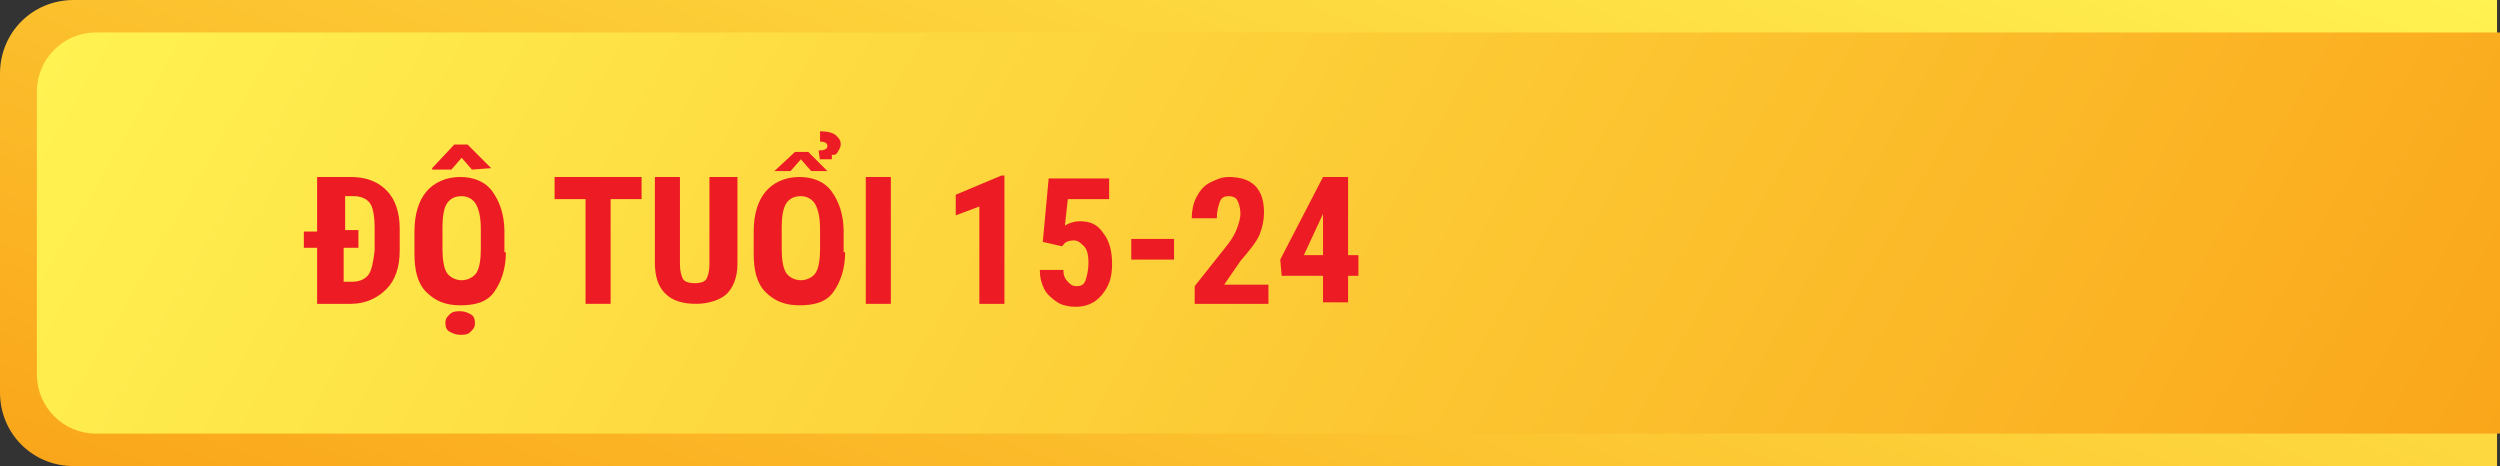 <?xml version="1.0" encoding="utf-8"?>
<!-- Generator: Adobe Illustrator 26.3.1, SVG Export Plug-In . SVG Version: 6.00 Build 0)  -->
<svg version="1.1" id="Layer_1" xmlns="http://www.w3.org/2000/svg" xmlns:xlink="http://www.w3.org/1999/xlink" x="0px" y="0px"
	 viewBox="0 0 169.5 31.6" style="enable-background:new 0 0 169.5 31.6;" xml:space="preserve">
<rect x="0" y="0" width="169.5" height="31.6" fill="#333333" stroke="none"/>
<style type="text/css">
	.st0{fill:url(#SVGID_1_);}
	.st1{fill:url(#SVGID_00000164472910808568163780000010469784822468241044_);}
	.st2{fill:#ED1C24;}
</style>
<g>
	<g>
		<g>
			
				<linearGradient id="SVGID_1_" gradientUnits="userSpaceOnUse" x1="70.805" y1="789.883" x2="100.287" y2="708.881" gradientTransform="matrix(1 0 0 1 0 -734)">
				<stop  offset="0" style="stop-color:#FAA61A"/>
				<stop  offset="0.207" style="stop-color:#FBB626"/>
				<stop  offset="1" style="stop-color:#FFF251"/>
			</linearGradient>
			<path class="st0" d="M169.3,31.6H5c-2.8,0-5-2.2-5-5V5c0-2.8,2.2-5,5-5h164.3V31.6z"/>
		</g>
		
			<linearGradient id="SVGID_00000024705382801378813170000015237294982726068406_" gradientUnits="userSpaceOnUse" x1="154.881" y1="788.721" x2="19.123" y2="710.342" gradientTransform="matrix(1 0 0 1 0 -734)">
			<stop  offset="0" style="stop-color:#FAA61A"/>
			<stop  offset="0.207" style="stop-color:#FBB626"/>
			<stop  offset="1" style="stop-color:#FFF251"/>
		</linearGradient>
		<path style="fill:url(#SVGID_00000024705382801378813170000015237294982726068406_);" d="M169.5,29.4H6.5c-2.2,0-4-1.8-4-4V6.2
			c0-2.2,1.8-4,4-4h163V29.4L169.5,29.4z"/>
	</g>
	<g>
		<path class="st2" d="M21.5,20.6v-3.8h-0.9v-1.1h0.9V12h2.3c1,0,1.8,0.3,2.4,0.9s0.9,1.5,0.9,2.6V17c0,1.1-0.3,2-0.9,2.6
			s-1.4,1-2.4,1H21.5z M24.2,16.8h-0.9v2.3h0.6c0.5,0,0.9-0.2,1.1-0.5s0.3-0.8,0.4-1.6v-1.5c0-0.8-0.1-1.4-0.3-1.7s-0.6-0.5-1.1-0.5
			h-0.6v2.3h0.9V16.8z"/>
		<path class="st2" d="M34.3,17.1c0,1.1-0.3,2-0.8,2.7s-1.3,0.9-2.3,0.9c-1,0-1.7-0.3-2.3-0.9s-0.8-1.5-0.8-2.6v-1.5
			c0-1.2,0.3-2.1,0.8-2.7s1.3-1,2.3-1c0.9,0,1.7,0.3,2.2,1s0.8,1.6,0.8,2.7V17.1z M33.3,11.4L33.3,11.4L32,11.5l-0.7-0.8l-0.7,0.8
			l-1.3,0v-0.1l1.5-1.6h0.9L33.3,11.4z M32.6,15.6c0-0.8-0.1-1.3-0.3-1.7s-0.6-0.6-1-0.6c-0.5,0-0.8,0.2-1,0.5s-0.3,0.9-0.3,1.6v1.5
			c0,0.7,0.1,1.3,0.3,1.6s0.6,0.5,1,0.5c0.4,0,0.8-0.2,1-0.5s0.3-0.9,0.3-1.6V15.6z M31.2,21.1c0.3,0,0.5,0.1,0.7,0.2
			s0.3,0.3,0.3,0.6s-0.1,0.4-0.3,0.6s-0.4,0.2-0.7,0.2c-0.3,0-0.5-0.1-0.7-0.2s-0.3-0.3-0.3-0.6s0.1-0.4,0.3-0.6S31,21.1,31.2,21.1z
			"/>
		<path class="st2" d="M43.5,13.5h-2.1v7.1h-1.7v-7.1h-2.1V12h5.9V13.5z"/>
		<path class="st2" d="M50,12v5.9c0,0.9-0.3,1.6-0.7,2s-1.2,0.7-2.1,0.7c-0.9,0-1.6-0.2-2.1-0.7s-0.7-1.2-0.7-2.1V12h1.7v5.9
			c0,0.5,0.1,0.8,0.2,1s0.4,0.3,0.8,0.3s0.7-0.1,0.8-0.3s0.2-0.5,0.2-1V12H50z"/>
		<path class="st2" d="M57.3,17.1c0,1.1-0.3,2-0.8,2.7s-1.3,0.9-2.3,0.9c-1,0-1.7-0.3-2.3-0.9s-0.8-1.5-0.8-2.6v-1.5
			c0-1.2,0.3-2.1,0.8-2.7s1.3-1,2.3-1c0.9,0,1.7,0.3,2.2,1s0.8,1.6,0.8,2.7V17.1z M56.1,11.6l-1.1,0l-0.7-0.8l-0.7,0.8l-1.1,0
			l1.4-1.3h0.9L56.1,11.6z M55.6,15.6c0-0.8-0.1-1.3-0.3-1.7s-0.6-0.6-1-0.6c-0.5,0-0.8,0.2-1,0.5s-0.3,0.9-0.3,1.6v1.5
			c0,0.7,0.1,1.3,0.3,1.6s0.6,0.5,1,0.5c0.4,0,0.8-0.2,1-0.5s0.3-0.9,0.3-1.6V15.6z M55.6,10.9l-0.1-0.7c0.4,0,0.6-0.1,0.6-0.3
			c0-0.2-0.2-0.3-0.5-0.3l0-0.7c0.5,0,0.9,0.1,1.1,0.3S57,9.5,57,9.8c0,0.2-0.1,0.3-0.2,0.5s-0.2,0.2-0.4,0.2v0.3H55.6z"/>
		<path class="st2" d="M60.4,20.6h-1.7V12h1.7V20.6z"/>
		<path class="st2" d="M68.1,20.6h-1.7V14l-1.6,0.6v-1.4l3.1-1.3h0.2V20.6z"/>
		<path class="st2" d="M70.7,16.4l0.4-4.3h4.1v1.4h-2.8l-0.2,1.8c0.3-0.2,0.7-0.3,1-0.3c0.7,0,1.2,0.2,1.6,0.8
			c0.4,0.5,0.6,1.2,0.6,2.1c0,0.9-0.2,1.5-0.7,2.1s-1.1,0.8-1.8,0.8c-0.4,0-0.9-0.1-1.2-0.3s-0.7-0.5-0.9-0.9s-0.3-0.8-0.3-1.3h1.6
			c0,0.4,0.1,0.6,0.3,0.8s0.3,0.3,0.6,0.3c0.3,0,0.5-0.1,0.6-0.4s0.2-0.7,0.2-1.2c0-0.5-0.1-0.9-0.3-1.1s-0.4-0.4-0.7-0.4
			c-0.3,0-0.6,0.1-0.7,0.3L72,16.7L70.7,16.4z"/>
		<path class="st2" d="M79.6,17.6h-2.9v-1.4h2.9V17.6z"/>
		<path class="st2" d="M86,20.6h-5v-1.2l2.3-2.9c0.3-0.4,0.5-0.8,0.6-1.1s0.2-0.6,0.2-0.9c0-0.4-0.1-0.7-0.2-0.9s-0.3-0.3-0.6-0.3
			c-0.3,0-0.5,0.1-0.6,0.4s-0.2,0.6-0.2,1.1h-1.7c0-0.5,0.1-1,0.3-1.4s0.5-0.8,0.9-1s0.8-0.4,1.3-0.4c0.8,0,1.4,0.2,1.8,0.6
			s0.6,1,0.6,1.8c0,0.5-0.1,1-0.3,1.5c-0.2,0.5-0.7,1.1-1.3,1.8l-1.1,1.6H86V20.6z"/>
		<path class="st2" d="M91.4,17.3h0.7v1.4h-0.7v1.8h-1.7v-1.8h-2.8l-0.1-1.1l2.9-5.6h1.7V17.3z M88.4,17.3h1.3v-2.9l0,0.1L88.4,17.3
			z"/>
	</g>
</g>
</svg>
